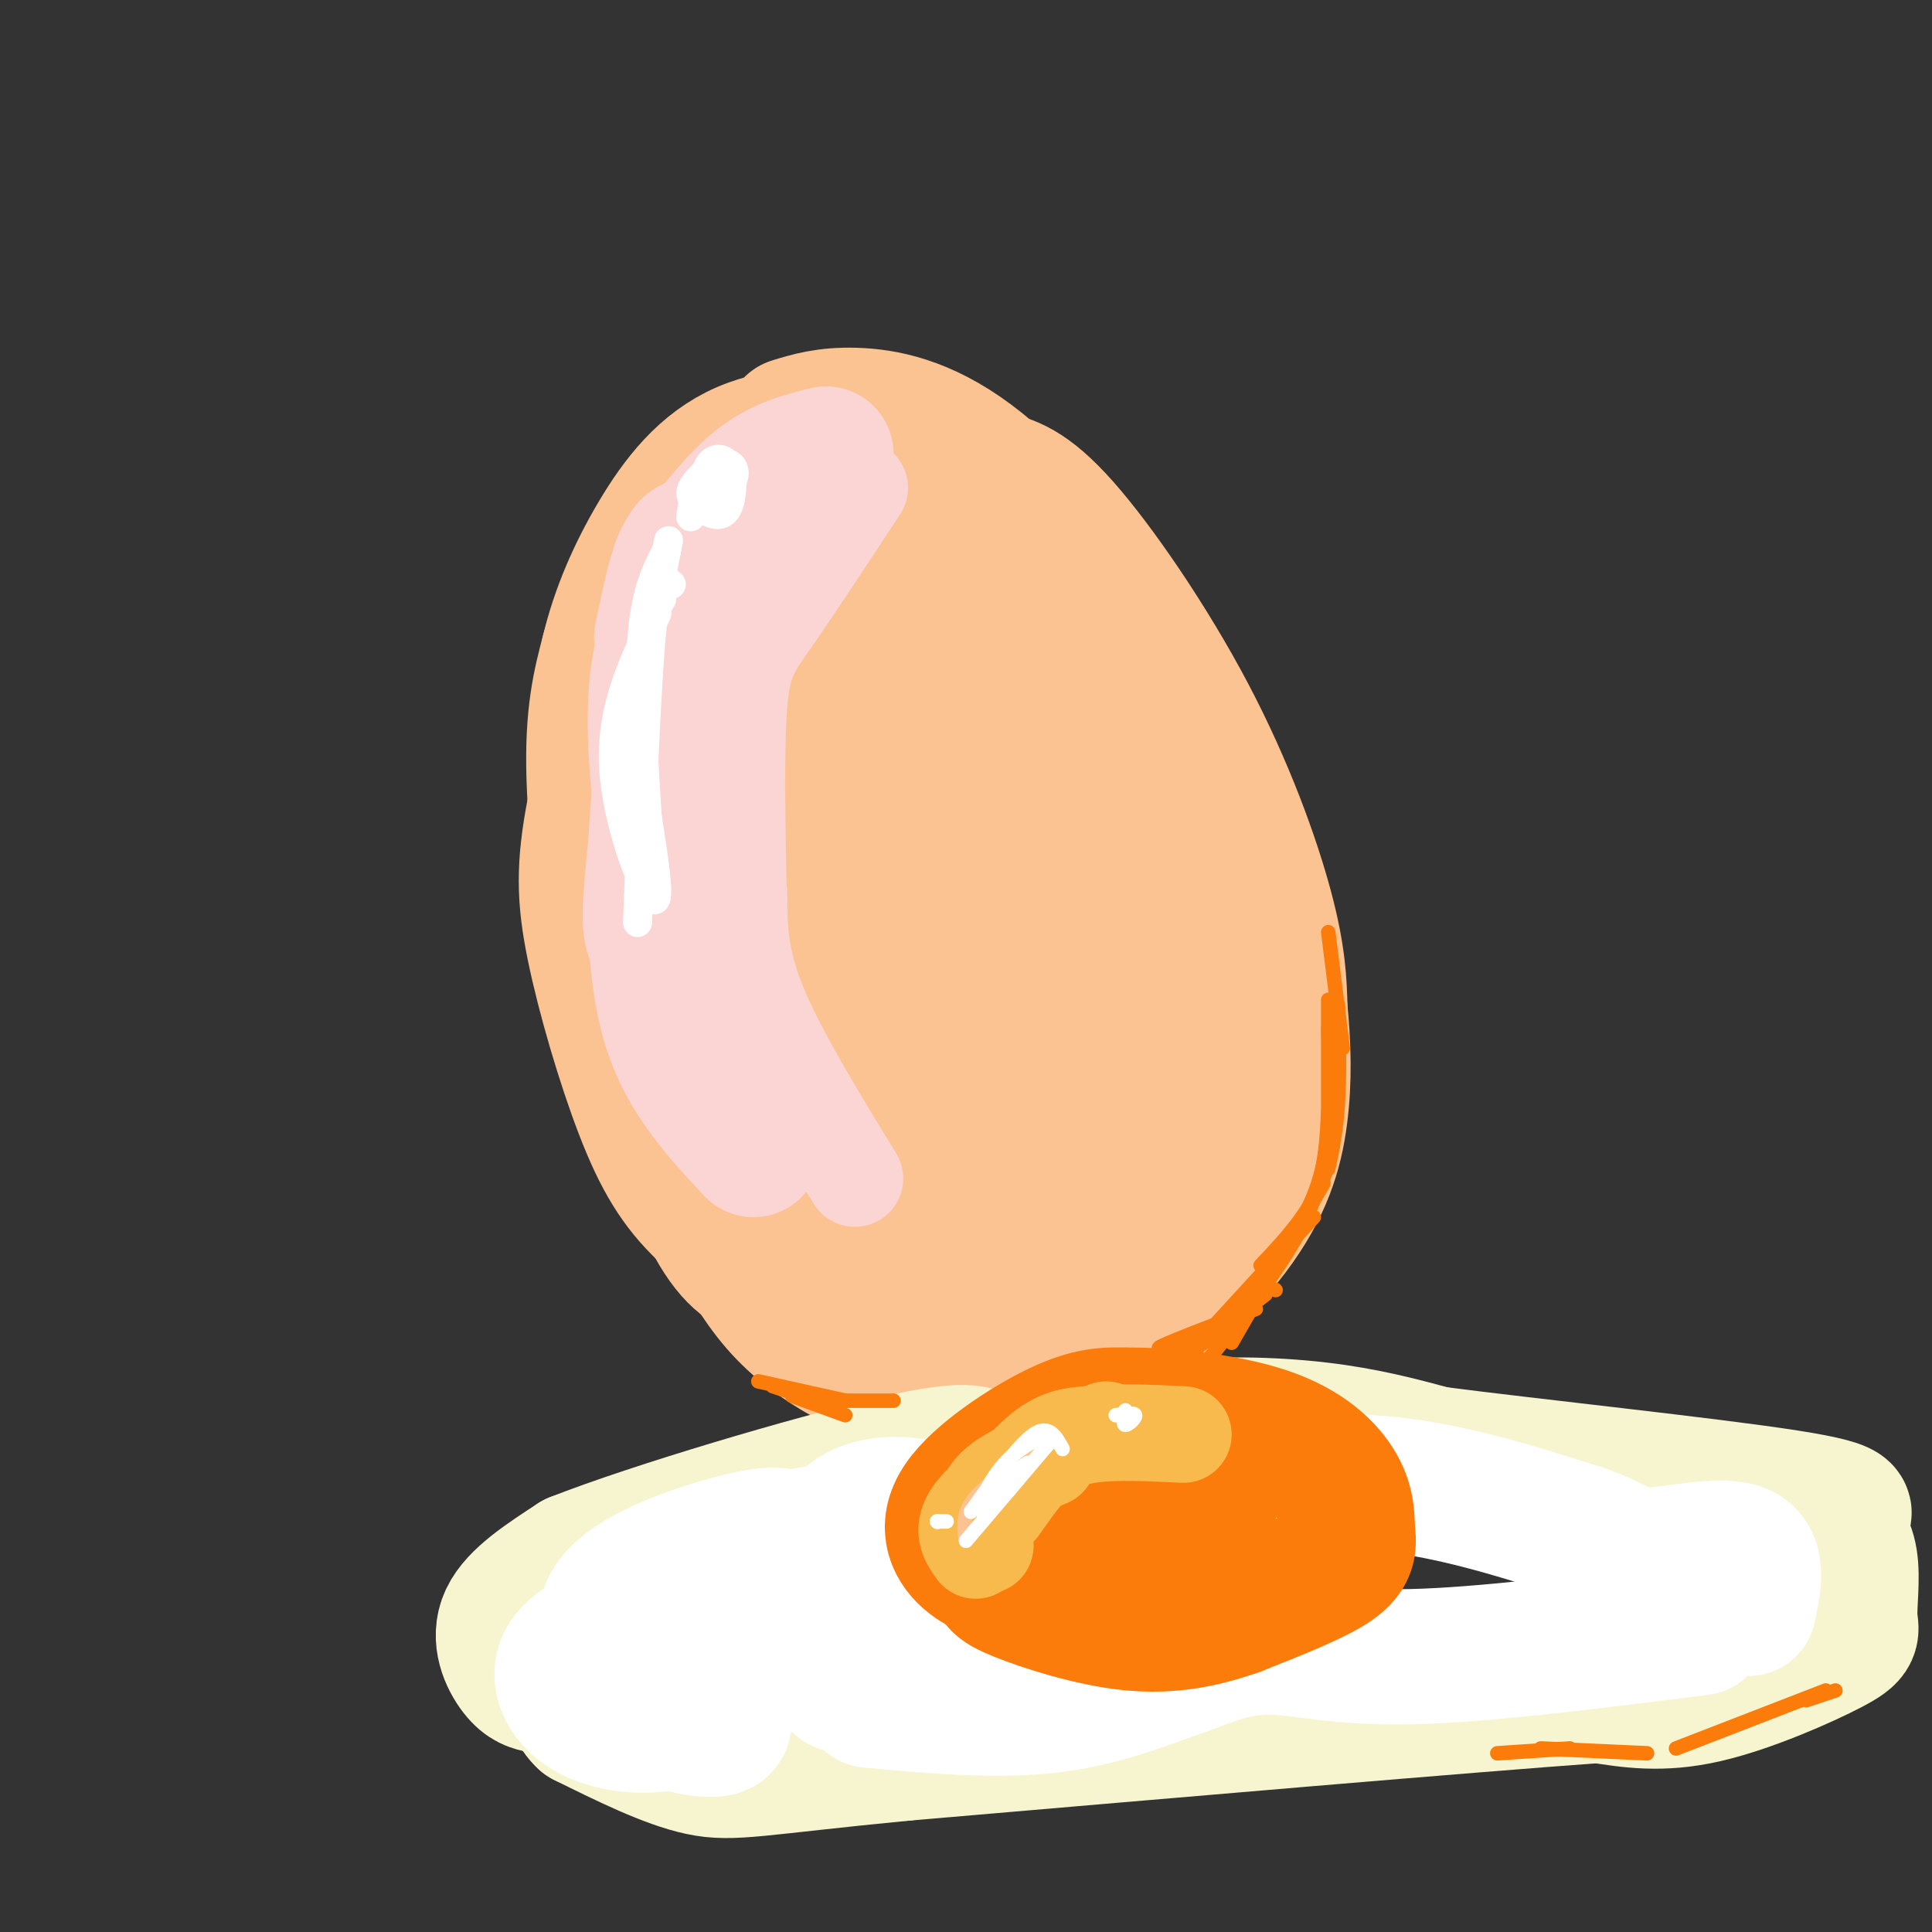 <svg viewBox='0 0 400 400' version='1.1' xmlns='http://www.w3.org/2000/svg' xmlns:xlink='http://www.w3.org/1999/xlink'><rect x="0" y="0" width="400" height="400" fill="#333333" stroke="none"/><g fill='none' stroke='rgb(252,195,146)' stroke-width='28' stroke-linecap='round' stroke-linejoin='round'><path d='M148,97c0.000,0.000 -21.000,45.000 -21,45'/><path d='M144,103c-4.044,2.422 -8.089,4.844 -12,21c-3.911,16.156 -7.689,46.044 -8,61c-0.311,14.956 2.844,14.978 6,15'/><path d='M134,124c-4.416,16.313 -8.832,32.626 -11,44c-2.168,11.374 -2.089,17.810 0,28c2.089,10.190 6.189,24.133 10,34c3.811,9.867 7.334,15.656 13,21c5.666,5.344 13.476,10.241 14,10c0.524,-0.241 -6.238,-5.621 -13,-11'/><path d='M147,250c-5.466,-8.340 -12.630,-23.689 -16,-31c-3.370,-7.311 -2.946,-6.584 -4,-16c-1.054,-9.416 -3.587,-28.976 -4,-42c-0.413,-13.024 1.293,-19.512 3,-26'/><path d='M126,135c2.011,-8.424 5.539,-16.485 10,-24c4.461,-7.515 9.855,-14.485 18,-18c8.145,-3.515 19.041,-3.576 27,-2c7.959,1.576 12.979,4.788 18,8'/><path d='M164,88c3.556,-1.089 7.111,-2.178 13,-2c5.889,0.178 14.111,1.622 24,9c9.889,7.378 21.444,20.689 33,34'/><path d='M205,99c3.857,0.881 7.714,1.762 15,10c7.286,8.238 18.000,23.833 26,39c8.000,15.167 13.286,29.905 16,40c2.714,10.095 2.857,15.548 3,21'/><path d='M265,209c0.707,7.156 0.973,14.547 0,22c-0.973,7.453 -3.185,14.968 -10,24c-6.815,9.032 -18.233,19.581 -26,25c-7.767,5.419 -11.884,5.710 -16,6'/><path d='M213,286c-6.389,1.397 -14.362,1.890 -21,1c-6.638,-0.890 -11.941,-3.163 -17,-6c-5.059,-2.837 -9.874,-6.239 -14,-11c-4.126,-4.761 -7.563,-10.880 -11,-17'/><path d='M132,214c5.333,14.822 10.667,29.644 15,38c4.333,8.356 7.667,10.244 12,12c4.333,1.756 9.667,3.378 15,5'/><path d='M174,269c-0.200,-0.111 -8.200,-2.889 -13,-6c-4.800,-3.111 -6.400,-6.556 -8,-10'/><path d='M148,140c4.164,-7.087 8.327,-14.174 13,-21c4.673,-6.826 9.854,-13.393 4,-4c-5.854,9.393 -22.744,34.744 -17,29c5.744,-5.744 34.124,-42.585 32,-37c-2.124,5.585 -34.750,53.596 -40,63c-5.250,9.404 16.875,-19.798 39,-49'/><path d='M179,121c10.621,-14.652 17.672,-26.782 3,-4c-14.672,22.782 -51.067,80.478 -43,74c8.067,-6.478 60.595,-77.129 62,-75c1.405,2.129 -48.313,77.037 -58,94c-9.687,16.963 20.656,-24.018 51,-65'/><path d='M194,145c14.591,-18.287 25.570,-31.503 12,-10c-13.570,21.503 -51.689,77.726 -57,87c-5.311,9.274 22.185,-28.401 44,-56c21.815,-27.599 37.950,-45.123 24,-22c-13.950,23.123 -57.986,86.892 -63,98c-5.014,11.108 28.993,-30.446 63,-72'/><path d='M217,170c16.769,-20.293 27.192,-35.026 9,-8c-18.192,27.026 -64.999,95.811 -60,93c4.999,-2.811 61.804,-77.217 67,-79c5.196,-1.783 -41.216,69.059 -51,85c-9.784,15.941 17.062,-23.017 33,-44c15.938,-20.983 20.969,-23.992 26,-27'/><path d='M241,190c8.666,-10.823 17.333,-24.379 2,-2c-15.333,22.379 -54.664,80.693 -51,81c3.664,0.307 50.322,-57.392 55,-60c4.678,-2.608 -32.625,49.875 -35,58c-2.375,8.125 30.179,-28.107 43,-42c12.821,-13.893 5.911,-5.446 -1,3'/><path d='M254,228c-7.756,10.333 -26.644,34.667 -29,39c-2.356,4.333 11.822,-11.333 26,-27'/></g>
<g fill='none' stroke='rgb(251,212,212)' stroke-width='28' stroke-linecap='round' stroke-linejoin='round'><path d='M145,114c-1.333,-0.500 -2.667,-1.000 -4,2c-1.333,3.000 -2.667,9.500 -4,16'/><path d='M145,114c-1.250,-1.250 -2.500,-2.500 -4,3c-1.500,5.500 -3.250,17.750 -5,30'/><path d='M144,116c-3.500,7.917 -7.000,15.833 -8,26c-1.000,10.167 0.500,22.583 2,35'/><path d='M141,129c-2.556,21.667 -5.111,43.333 -6,54c-0.889,10.667 -0.111,10.333 2,14c2.111,3.667 5.556,11.333 9,19'/><path d='M140,138c-1.631,10.619 -3.262,21.238 -4,33c-0.738,11.762 -0.583,24.667 1,34c1.583,9.333 4.595,15.095 8,20c3.405,4.905 7.202,8.952 11,13'/><path d='M138,173c-0.495,8.692 -0.990,17.384 0,25c0.990,7.616 3.464,14.157 8,23c4.536,8.843 11.133,19.989 11,14c-0.133,-5.989 -6.997,-29.112 -10,-46c-3.003,-16.888 -2.144,-27.539 -1,-35c1.144,-7.461 2.572,-11.730 4,-16'/><path d='M148,117c0.583,-3.083 1.167,-6.167 4,-9c2.833,-2.833 7.917,-5.417 13,-8'/><path d='M143,116c4.667,-6.167 9.333,-12.333 14,-16c4.667,-3.667 9.333,-4.833 14,-6'/></g>
<g fill='none' stroke='rgb(251,212,212)' stroke-width='20' stroke-linecap='round' stroke-linejoin='round'><path d='M157,127c2.167,-6.750 4.333,-13.500 7,-18c2.667,-4.500 5.833,-6.750 9,-9'/><path d='M178,101c-6.822,10.378 -13.644,20.756 -18,27c-4.356,6.244 -6.244,8.356 -7,18c-0.756,9.644 -0.378,26.822 0,44'/><path d='M153,185c0.000,6.583 0.000,13.167 4,23c4.000,9.833 12.000,22.917 20,36'/></g>
<g fill='none' stroke='rgb(255,255,255)' stroke-width='6' stroke-linecap='round' stroke-linejoin='round'><path d='M144,101c0.000,0.000 -1.000,6.000 -1,6'/><path d='M137,119c1.000,-5.000 2.000,-10.000 1,-5c-1.000,5.000 -4.000,20.000 -7,35'/><path d='M139,121c-1.417,-1.333 -2.833,-2.667 -4,9c-1.167,11.667 -2.083,36.333 -3,61'/><path d='M138,114c-2.083,4.000 -4.167,8.000 -5,17c-0.833,9.000 -0.417,23.000 0,37'/><path d='M136,127c-4.711,9.600 -9.422,19.200 -9,31c0.422,11.800 5.978,25.800 8,28c2.022,2.200 0.511,-7.400 -1,-17'/><path d='M134,169c-0.556,-8.911 -1.444,-22.689 -1,-31c0.444,-8.311 2.222,-11.156 4,-14'/><path d='M150,99c-0.280,1.634 -0.560,3.268 0,3c0.560,-0.268 1.960,-2.438 2,-4c0.040,-1.562 -1.282,-2.517 -3,-2c-1.718,0.517 -3.833,2.506 -5,4c-1.167,1.494 -1.384,2.494 0,4c1.384,1.506 4.371,3.517 6,2c1.629,-1.517 1.900,-6.562 1,-9c-0.900,-2.438 -2.971,-2.268 -4,-1c-1.029,1.268 -1.014,3.634 -1,6'/></g>
<g fill='none' stroke='rgb(247,245,208)' stroke-width='28' stroke-linecap='round' stroke-linejoin='round'><path d='M112,349c-1.578,-0.311 -3.156,-0.622 -5,-3c-1.844,-2.378 -3.956,-6.822 -2,-11c1.956,-4.178 7.978,-8.089 14,-12'/><path d='M119,323c16.000,-6.311 49.000,-16.089 66,-20c17.000,-3.911 18.000,-1.956 19,0'/><path d='M204,303c6.719,0.121 14.018,0.424 20,-1c5.982,-1.424 10.649,-4.576 19,-6c8.351,-1.424 20.386,-1.121 30,0c9.614,1.121 16.807,3.061 24,5'/><path d='M297,301c19.600,2.556 56.600,6.444 73,9c16.400,2.556 12.200,3.778 8,5'/><path d='M378,315c2.397,1.912 4.391,4.192 5,8c0.609,3.808 -0.167,9.144 0,12c0.167,2.856 1.276,3.230 -4,6c-5.276,2.770 -16.936,7.934 -26,10c-9.064,2.066 -15.532,1.033 -22,0'/><path d='M331,351c-27.667,2.000 -85.833,7.000 -144,12'/><path d='M187,363c-30.667,2.978 -35.333,4.422 -42,3c-6.667,-1.422 -15.333,-5.711 -24,-10'/><path d='M121,356c-3.833,-3.500 -1.417,-7.250 1,-11'/><path d='M137,331c0.000,0.000 0.100,0.100 0.1,0.1'/><path d='M137,338c10.072,-13.298 20.144,-26.596 18,-20c-2.144,6.596 -16.502,33.088 -10,31c6.502,-2.088 33.866,-32.754 39,-35c5.134,-2.246 -11.962,23.930 -14,30c-2.038,6.070 10.981,-7.965 24,-22'/></g>
<g fill='none' stroke='rgb(255,255,255)' stroke-width='28' stroke-linecap='round' stroke-linejoin='round'><path d='M143,327c-3.247,1.073 -6.494,2.146 -8,4c-1.506,1.854 -1.270,4.490 2,7c3.270,2.510 9.575,4.895 15,6c5.425,1.105 9.970,0.932 16,0c6.030,-0.932 13.544,-2.621 12,-3c-1.544,-0.379 -12.146,0.552 -17,0c-4.854,-0.552 -3.958,-2.586 -1,-6c2.958,-3.414 7.979,-8.207 13,-13'/><path d='M177,321c-9.817,5.069 -19.633,10.137 -20,10c-0.367,-0.137 8.716,-5.480 14,-8c5.284,-2.520 6.769,-2.217 3,0c-3.769,2.217 -12.791,6.348 -10,8c2.791,1.652 17.396,0.826 32,0'/><path d='M164,320c-0.643,-1.310 -1.286,-2.619 -6,-2c-4.714,0.619 -13.500,3.167 -20,6c-6.500,2.833 -10.714,5.952 -12,9c-1.286,3.048 0.357,6.024 2,9'/><path d='M129,336c-5.155,2.369 -10.310,4.738 -12,8c-1.690,3.262 0.083,7.417 4,10c3.917,2.583 9.976,3.595 15,3c5.024,-0.595 9.012,-2.798 13,-5'/><path d='M150,356c-0.119,1.153 -0.238,2.306 -4,2c-3.762,-0.306 -11.165,-2.071 -14,-7c-2.835,-4.929 -1.100,-13.022 2,-18c3.100,-4.978 7.565,-6.840 13,-9c5.435,-2.160 11.838,-4.617 19,-6c7.162,-1.383 15.081,-1.691 23,-2'/><path d='M173,319c0.905,-2.226 1.810,-4.452 5,-6c3.190,-1.548 8.667,-2.417 16,0c7.333,2.417 16.524,8.119 18,11c1.476,2.881 -4.762,2.940 -11,3'/><path d='M184,340c-0.692,1.466 -1.384,2.931 -5,5c-3.616,2.069 -10.155,4.740 1,4c11.155,-0.740 40.003,-4.892 51,-5c10.997,-0.108 4.142,3.826 3,3c-1.142,-0.826 3.429,-6.413 8,-12'/><path d='M204,310c10.167,-3.000 20.333,-6.000 30,-6c9.667,0.000 18.833,3.000 28,6'/><path d='M239,311c15.167,-2.500 30.333,-5.000 45,-4c14.667,1.000 28.833,5.500 43,10'/><path d='M327,317c8.714,2.881 9.000,5.083 14,5c5.000,-0.083 14.714,-2.452 19,-1c4.286,1.452 3.143,6.726 2,12'/><path d='M352,337c-22.489,2.844 -44.978,5.689 -60,6c-15.022,0.311 -22.578,-1.911 -29,-2c-6.422,-0.089 -11.711,1.956 -17,4'/><path d='M246,345c-7.178,2.444 -16.622,6.556 -28,8c-11.378,1.444 -24.689,0.222 -38,-1'/></g>
<g fill='none' stroke='rgb(251,123,11)' stroke-width='28' stroke-linecap='round' stroke-linejoin='round'><path d='M212,327c-3.911,-0.762 -7.821,-1.524 -11,-4c-3.179,-2.476 -5.625,-6.667 -2,-12c3.625,-5.333 13.321,-11.810 20,-15c6.679,-3.190 10.339,-3.095 14,-3'/><path d='M233,293c7.852,-0.102 20.482,1.144 29,4c8.518,2.856 12.922,7.322 15,11c2.078,3.678 1.829,6.567 2,9c0.171,2.433 0.763,4.409 -3,7c-3.763,2.591 -11.882,5.795 -20,9'/><path d='M256,333c-6.766,2.384 -13.679,3.845 -22,3c-8.321,-0.845 -18.048,-3.997 -23,-6c-4.952,-2.003 -5.129,-2.858 -4,-5c1.129,-2.142 3.565,-5.571 6,-9'/><path d='M240,306c-4.827,-0.815 -9.654,-1.629 -13,0c-3.346,1.629 -5.210,5.702 -6,8c-0.790,2.298 -0.505,2.821 2,4c2.505,1.179 7.232,3.014 13,1c5.768,-2.014 12.579,-7.878 15,-11c2.421,-3.122 0.454,-3.502 -2,-4c-2.454,-0.498 -5.393,-1.114 -10,1c-4.607,2.114 -10.881,6.959 -12,10c-1.119,3.041 2.916,4.279 6,5c3.084,0.721 5.219,0.925 8,0c2.781,-0.925 6.210,-2.980 8,-5c1.790,-2.020 1.940,-4.006 0,-4c-1.940,0.006 -5.970,2.003 -10,4'/></g>
<g fill='none' stroke='rgb(248,186,77)' stroke-width='20' stroke-linecap='round' stroke-linejoin='round'><path d='M217,302c-4.917,2.000 -9.833,4.000 -12,7c-2.167,3.000 -1.583,7.000 -1,11'/><path d='M202,321c-1.417,-2.000 -2.833,-4.000 -1,-7c1.833,-3.000 6.917,-7.000 12,-11'/><path d='M201,318c5.000,-6.750 10.000,-13.500 14,-17c4.000,-3.500 7.000,-3.750 10,-4'/><path d='M207,312c2.578,-3.667 5.156,-7.333 8,-10c2.844,-2.667 5.956,-4.333 11,-5c5.044,-0.667 12.022,-0.333 19,0'/><path d='M229,296c0.000,0.000 0.100,0.100 0.1,0.1'/></g>
<g fill='none' stroke='rgb(252,195,146)' stroke-width='3' stroke-linecap='round' stroke-linejoin='round'><path d='M200,319c-0.417,-2.833 -0.833,-5.667 2,-9c2.833,-3.333 8.917,-7.167 15,-11'/></g>
<g fill='none' stroke='rgb(255,255,255)' stroke-width='3' stroke-linecap='round' stroke-linejoin='round'><path d='M233,292c-0.311,1.489 -0.622,2.978 0,3c0.622,0.022 2.178,-1.422 2,-2c-0.178,-0.578 -2.089,-0.289 -4,0'/><path d='M220,300c-1.417,-2.583 -2.833,-5.167 -6,-3c-3.167,2.167 -8.083,9.083 -13,16'/><path d='M194,315c0.000,0.000 0.100,0.100 0.1,0.1'/><path d='M194,315c0.000,0.000 2.000,0.000 2,0'/><path d='M200,319c0.000,0.000 17.000,-20.000 17,-20'/><path d='M217,299c1.017,-2.988 -4.940,-0.458 -9,4c-4.060,4.458 -6.222,10.844 -4,10c2.222,-0.844 8.829,-8.920 9,-10c0.171,-1.080 -6.094,4.834 -8,7c-1.906,2.166 0.547,0.583 3,-1'/></g>
<g fill='none' stroke='rgb(251,123,11)' stroke-width='3' stroke-linecap='round' stroke-linejoin='round'><path d='M275,207c0.000,0.000 0.000,28.000 0,28'/><path d='M275,213c0.333,10.083 0.667,20.167 -1,28c-1.667,7.833 -5.333,13.417 -9,19'/><path d='M275,230c-0.333,7.083 -0.667,14.167 -5,23c-4.333,8.833 -12.667,19.417 -21,30'/><path d='M255,278c0.000,0.000 19.000,-33.000 19,-33'/><path d='M275,193c0.000,0.000 3.000,24.000 3,24'/><path d='M277,208c0.333,12.000 0.667,24.000 -2,33c-2.667,9.000 -8.333,15.000 -14,21'/><path d='M272,252c0.000,0.000 -22.000,24.000 -22,24'/><path d='M262,268c-7.833,6.083 -15.667,12.167 -18,14c-2.333,1.833 0.833,-0.583 4,-3'/><path d='M255,275c-7.917,2.333 -15.833,4.667 -15,4c0.833,-0.667 10.417,-4.333 20,-8'/><path d='M264,267c0.000,0.000 0.100,0.100 0.1,0.1'/><path d='M275,242c0.000,0.000 1.000,-5.000 1,-5'/><path d='M160,287c0.000,0.000 9.000,3.000 9,3'/><path d='M164,289c0.000,0.000 11.000,4.000 11,4'/><path d='M157,286c0.000,0.000 18.000,4.000 18,4'/><path d='M169,290c0.000,0.000 16.000,0.000 16,0'/><path d='M310,363c0.000,0.000 15.000,-1.000 15,-1'/><path d='M319,362c0.000,0.000 22.000,1.000 22,1'/><path d='M347,362c0.000,0.000 31.000,-12.000 31,-12'/><path d='M380,350c0.000,0.000 -6.000,2.000 -6,2'/></g>
</svg>
